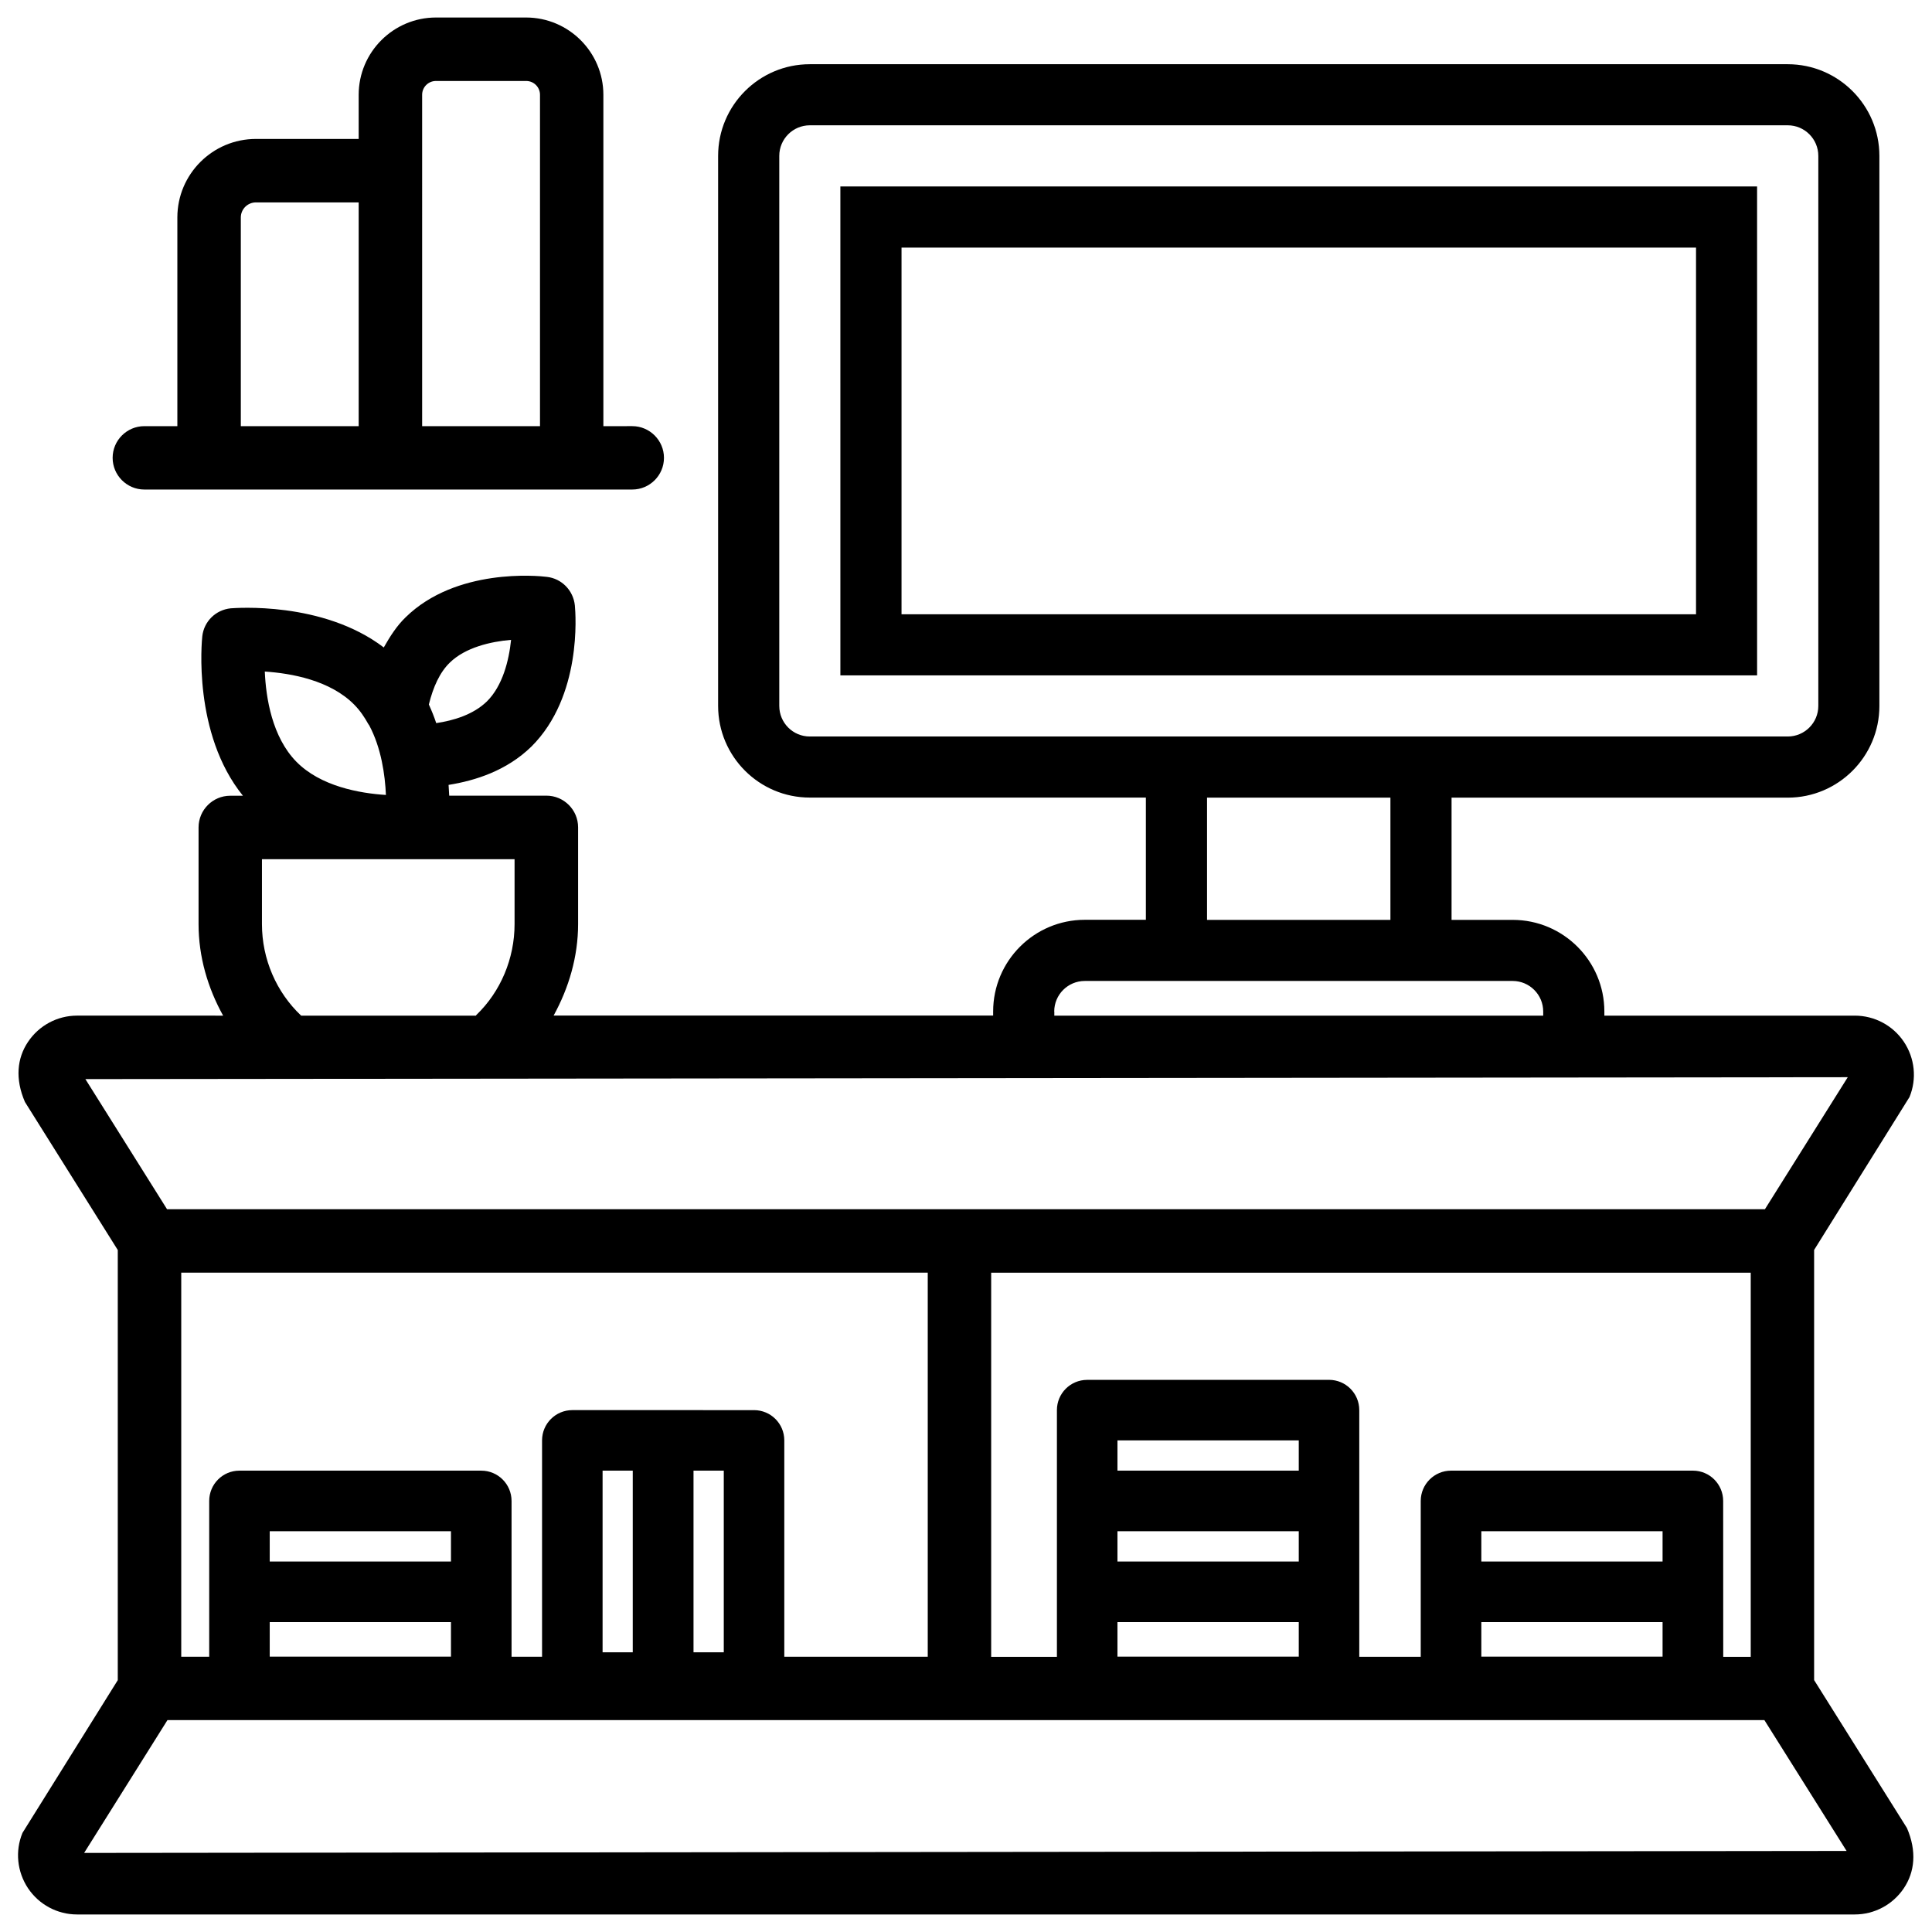 <?xml version="1.0" encoding="UTF-8"?>
<!-- Uploaded to: SVG Repo, www.svgrepo.com, Generator: SVG Repo Mixer Tools -->
<svg width="800px" height="800px" version="1.1" viewBox="144 144 512 512" xmlns="http://www.w3.org/2000/svg">
 <defs>
  <clipPath id="b">
   <path d="m148.09 161h503.81v490.9h-503.81z"/>
  </clipPath>
  <clipPath id="a">
   <path d="m173 148.09h147v125.91h-147z"/>
  </clipPath>
 </defs>
 <path d="m366.71 322.98h242.94l-0.004-129.57h-242.94zm16.203-113.36h210.55v97.172h-210.55z"/>
 <g clip-path="url(#b)">
  <path d="m624.76 589.24v-113.99l25.273-40.516c1.996-4.828 1.406-10.328-1.492-14.652-2.898-4.324-7.766-6.926-12.992-6.926h-66.375v-1.09c0-13.395-10.895-24.289-24.289-24.289h-16.207v-32.391h89.09c13.395 0 24.289-10.895 24.289-24.289v-145.79c0-13.395-10.895-24.289-24.289-24.289h-259.17c-13.395 0-24.289 10.895-24.289 24.289v145.77c0 13.395 10.895 24.289 24.289 24.289h89.07v32.391h-16.184c-13.395 0-24.289 10.895-24.289 24.289v1.09h-116.48c4.051-7.367 6.488-15.66 6.488-24.246v-25.633c0-4.641-3.777-8.398-8.398-8.398l-25.758 0.004c-0.043-0.902-0.105-1.848-0.168-2.856 7.094-1.133 15.406-3.758 21.98-10.18 13.352-13.328 11.715-34.973 11.484-37.387-0.402-3.949-3.469-7.117-7.414-7.559-2.371-0.316-24.059-2.394-37.43 10.707-2.328 2.242-4.137 5.059-5.793 7.996-16.207-12.344-39.445-10.434-40.559-10.371-3.965 0.398-7.094 3.465-7.535 7.41-0.125 1.113-2.582 25.777 10.77 42.258h-3.359c-4.641 0-8.398 3.777-8.398 8.398v25.633c0 8.629 2.434 16.898 6.508 24.246l-38.707-0.004c-5.227 0-10.078 2.602-12.992 6.949-2.918 4.344-3.465 9.824-0.82 15.934l24.602 39.234v113.99l-25.254 40.473c-1.996 4.828-1.426 10.309 1.469 14.672 2.918 4.344 7.766 6.949 12.992 6.949h471.11c5.227 0 10.078-2.602 12.992-6.926 2.918-4.344 3.484-9.824 0.84-15.977zm-345.32-275.67c-0.566 5.5-2.246 12.176-6.383 16.289-3.672 3.59-9.027 5.121-13.453 5.773-0.547-1.66-1.199-3.273-1.953-4.934 1.156-4.68 2.898-8.523 5.562-11.105 4.113-4.008 10.77-5.562 16.227-6.023zm-41.523 17.215c1.512 1.531 2.688 3.293 3.715 5.141 0.062 0.105 0.148 0.188 0.211 0.293 3.211 6.004 4.199 13.184 4.43 18.453-6.992-0.441-17.34-2.289-23.742-8.816-6.422-6.551-8.062-16.898-8.355-23.887 7.012 0.461 17.363 2.309 23.742 8.816zm112.6 0.293v-145.77c0-4.473 3.633-8.102 8.102-8.102h259.15c4.473 0 8.102 3.633 8.102 8.102v145.77c0 4.473-3.633 8.102-8.102 8.102h-259.17c-4.473 0-8.082-3.629-8.082-8.102zm113.36 24.309h48.598v32.391h-48.598zm-40.496 56.68c0-4.473 3.633-8.102 8.102-8.102h113.38c4.473 0 8.102 3.633 8.102 8.102v1.09h-129.56l0.004-1.09zm-209.96-23.156v-17.215h66.945v17.215c0 9.109-3.695 17.887-10.117 24.059-0.062 0.062-0.062 0.125-0.125 0.188h-46.312c-6.57-6.191-10.391-14.988-10.391-24.246zm-46.793 41.062 467.05-0.504-21.957 34.992h-423.45zm417.97 127.84h-48.031v-8.02h48.031zm0 16.059v9.152h-48.031v-9.152zm16.059-32.098c0-4.449-3.59-8.039-8.02-8.039h-64.09c-4.43 0-8.039 3.59-8.039 8.039v0.02 0.02 41.25h-16.289v-65.371c0-4.449-3.59-8.02-8.02-8.02l-64.086 0.008c-4.449 0-8.02 3.59-8.02 8.02v65.371h-17.422v-101.79h201.29v101.79h-7.285zm-112.47-8.039h-48.051v-8.02h48.051zm0 16.059v8.02h-48.051v-8.02zm0 24.078v9.152h-48.051v-9.152zm-136.34 9.176v-57.328c0-4.449-3.59-8.02-8.02-8.02l-24.078-0.004h-24.078c-4.43 0-8.02 3.59-8.02 8.02v57.328l-8.082 0.004v-41.27c0-4.449-3.59-8.039-8.02-8.039l-64.086-0.004c-4.449 0-8.02 3.59-8.02 8.039v41.27l-7.41 0.004v-101.79h197.83v101.79zm-48.156-1.176v-48.137h7.996v48.137zm24.098 0v-48.137h8.02v48.137zm-64.277-24.059h-48.031v-8.02h48.031zm0 16.059v9.152h-48.031v-9.152zm-97.215 61.172 22.082-35.203h423.2l21.789 34.68z"/>
 </g>
 <g clip-path="url(#a)">
  <path d="m182.25 273.73h129.31c4.641 0 8.398-3.777 8.398-8.398 0-4.617-3.777-8.398-8.398-8.398l-7.66 0.004v-87.809c0-11.293-9.195-20.488-20.488-20.488h-23.871c-11.293 0-20.488 9.195-20.488 20.488v11.691h-27.227c-11.484 0-20.824 9.34-20.824 20.805v55.312h-8.754c-4.641 0-8.398 3.777-8.398 8.398 0.004 4.617 3.762 8.395 8.398 8.395zm73.621-104.6c0-2.035 1.637-3.672 3.672-3.672h23.891c2.035 0 3.672 1.637 3.672 3.672v87.809h-31.234zm-48.051 32.496c0-2.203 1.805-3.988 4.008-3.988h27.227v59.301h-31.234z"/>
 </g>
</svg>